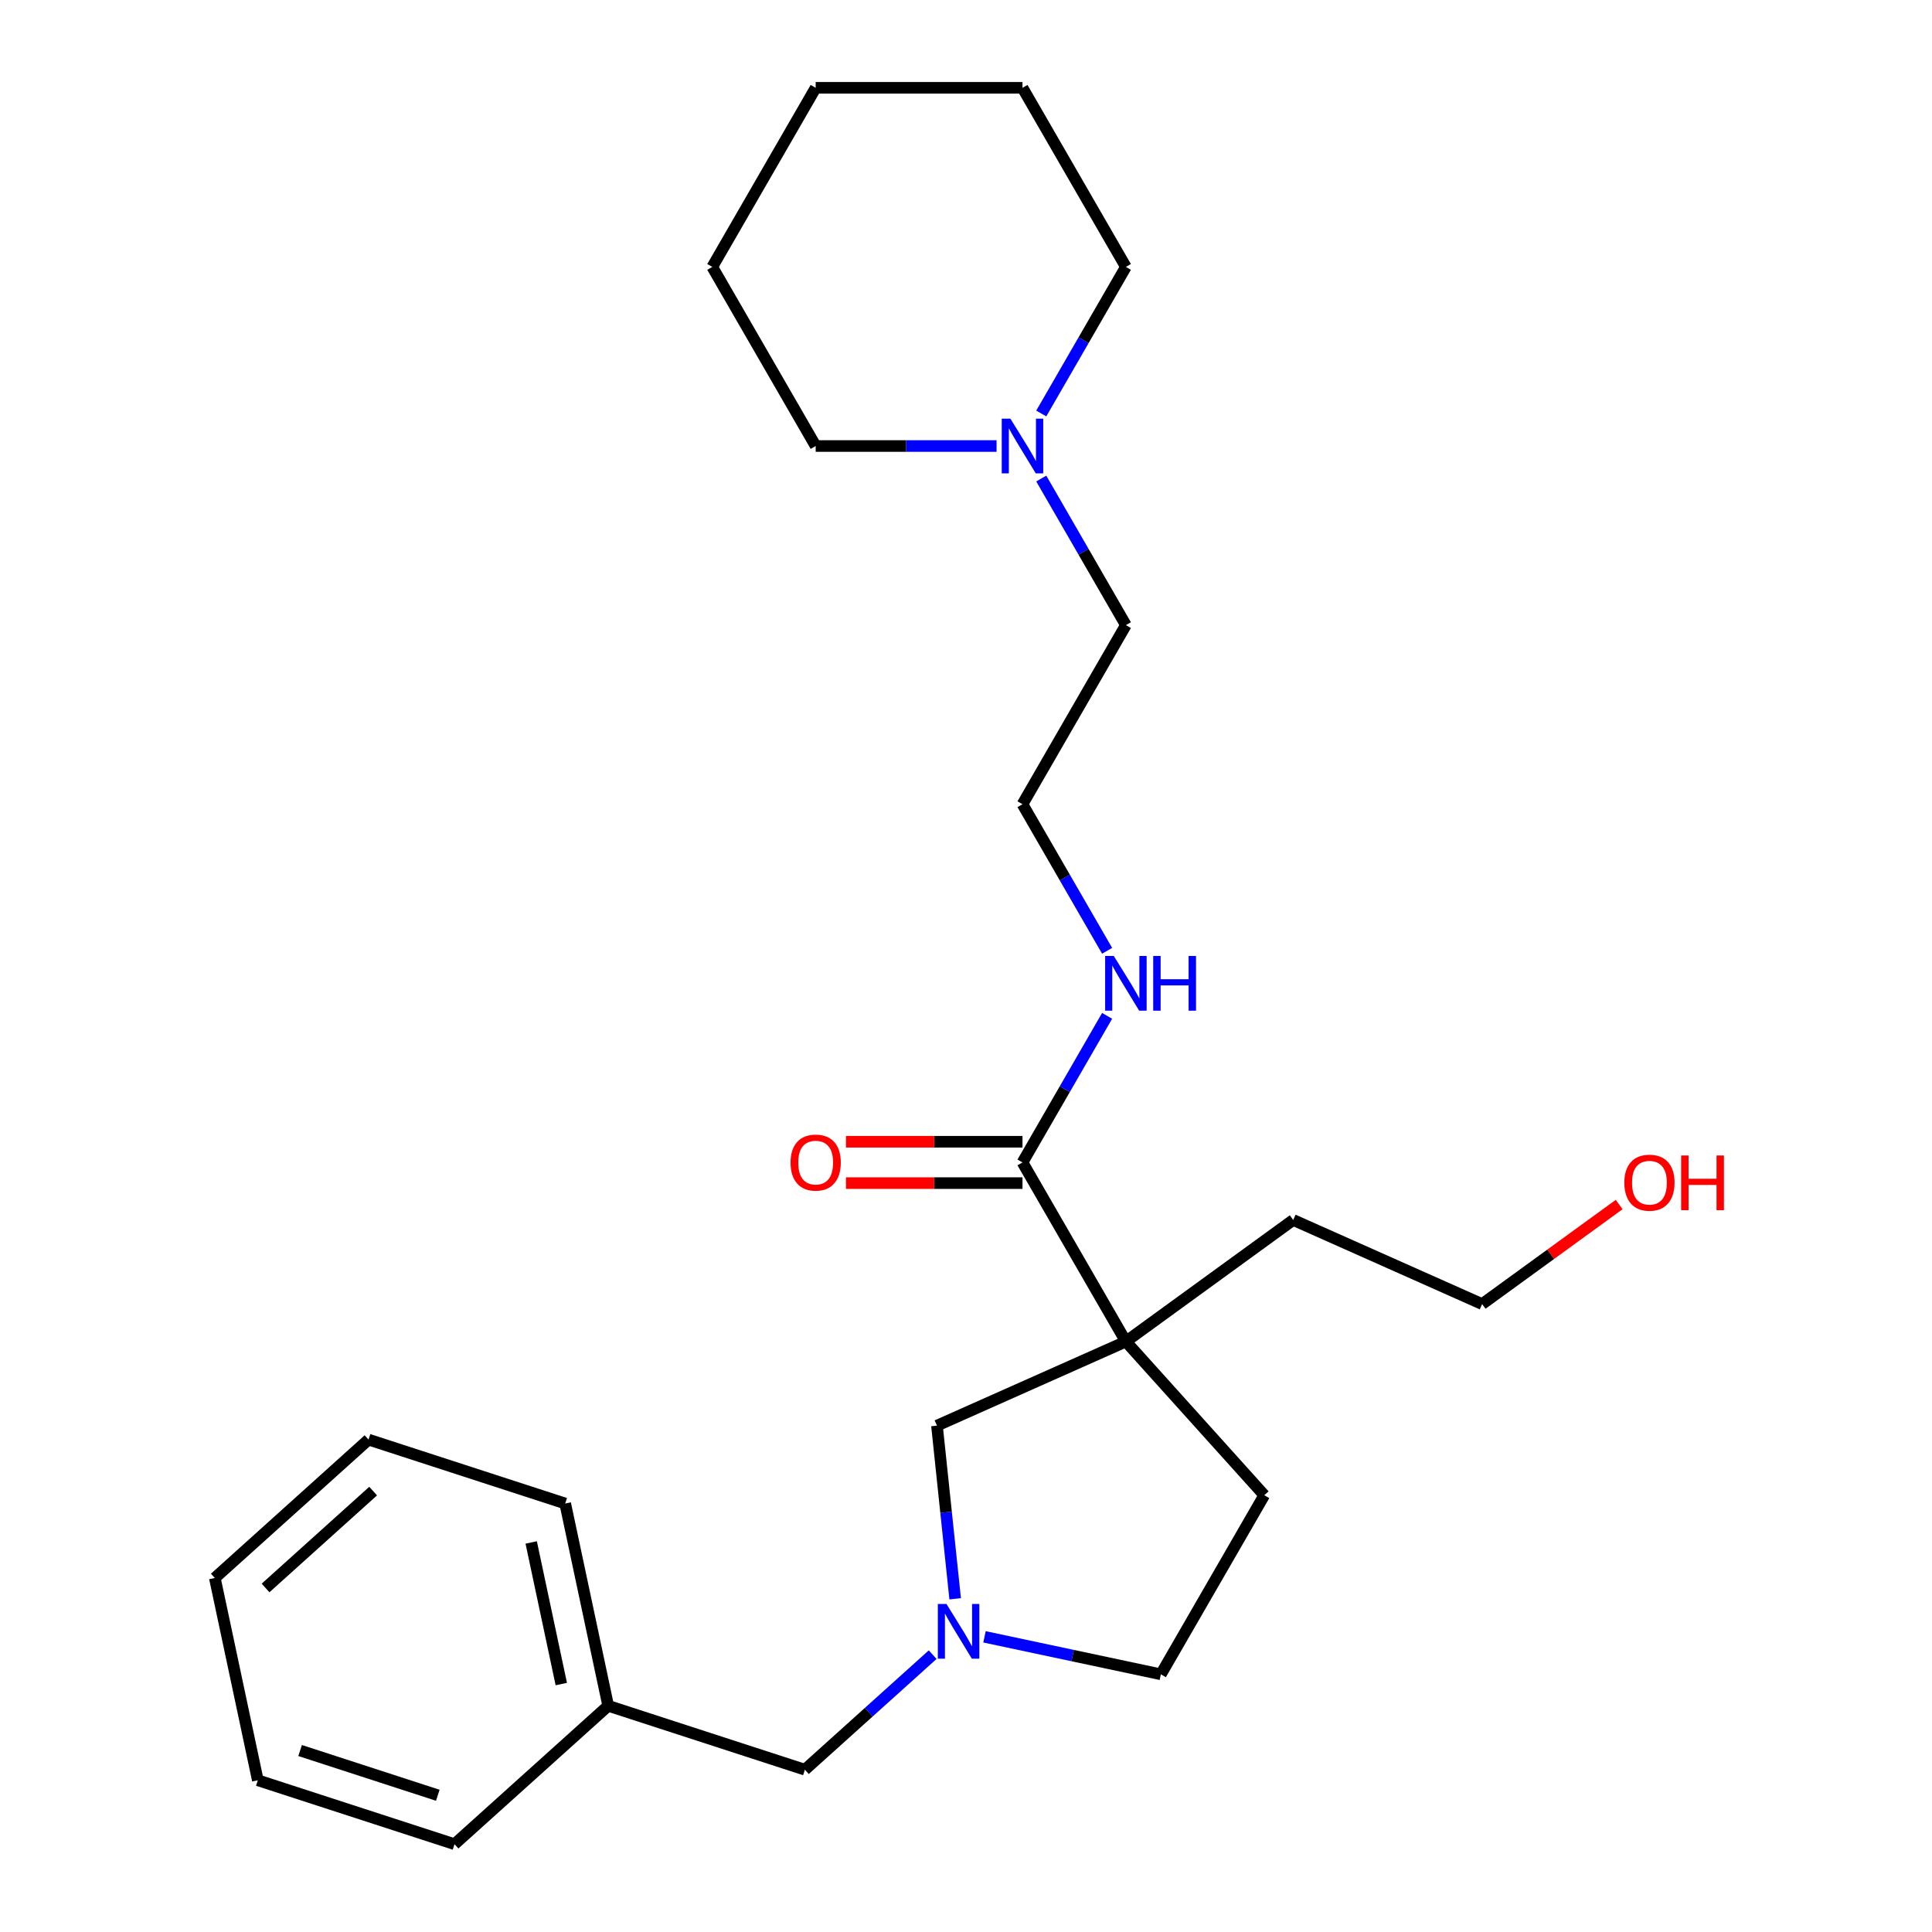 <?xml version='1.0' encoding='iso-8859-1'?>
<svg version='1.1' baseProfile='full'
              xmlns='http://www.w3.org/2000/svg'
                      xmlns:rdkit='http://www.rdkit.org/xml'
                      xmlns:xlink='http://www.w3.org/1999/xlink'
                  xml:space='preserve'
width='1000px' height='1000px' viewBox='0 0 1000 1000'>
<!-- END OF HEADER -->
<rect style='opacity:1.0;fill:#FFFFFF;stroke:none' width='1000' height='1000' x='0' y='0'> </rect>
<path class='bond-0' d='M 582.76,694.375 L 529.238,601.672' style='fill:none;fill-rule:evenodd;stroke:#000000;stroke-width:6px;stroke-linecap:butt;stroke-linejoin:miter;stroke-opacity:1' />
<path class='bond-2' d='M 582.76,694.375 L 484.97,737.913' style='fill:none;fill-rule:evenodd;stroke:#000000;stroke-width:6px;stroke-linecap:butt;stroke-linejoin:miter;stroke-opacity:1' />
<path class='bond-4' d='M 582.76,694.375 L 654.386,773.924' style='fill:none;fill-rule:evenodd;stroke:#000000;stroke-width:6px;stroke-linecap:butt;stroke-linejoin:miter;stroke-opacity:1' />
<path class='bond-9' d='M 582.76,694.375 L 669.36,631.456' style='fill:none;fill-rule:evenodd;stroke:#000000;stroke-width:6px;stroke-linecap:butt;stroke-linejoin:miter;stroke-opacity:1' />
<path class='bond-5' d='M 529.238,590.967 L 483.554,590.967' style='fill:none;fill-rule:evenodd;stroke:#000000;stroke-width:6px;stroke-linecap:butt;stroke-linejoin:miter;stroke-opacity:1' />
<path class='bond-5' d='M 483.554,590.967 L 437.87,590.967' style='fill:none;fill-rule:evenodd;stroke:#FF0000;stroke-width:6px;stroke-linecap:butt;stroke-linejoin:miter;stroke-opacity:1' />
<path class='bond-5' d='M 529.238,612.376 L 483.554,612.376' style='fill:none;fill-rule:evenodd;stroke:#000000;stroke-width:6px;stroke-linecap:butt;stroke-linejoin:miter;stroke-opacity:1' />
<path class='bond-5' d='M 483.554,612.376 L 437.87,612.376' style='fill:none;fill-rule:evenodd;stroke:#FF0000;stroke-width:6px;stroke-linecap:butt;stroke-linejoin:miter;stroke-opacity:1' />
<path class='bond-6' d='M 529.238,601.672 L 551.139,563.738' style='fill:none;fill-rule:evenodd;stroke:#000000;stroke-width:6px;stroke-linecap:butt;stroke-linejoin:miter;stroke-opacity:1' />
<path class='bond-6' d='M 551.139,563.738 L 573.039,525.805' style='fill:none;fill-rule:evenodd;stroke:#0000FF;stroke-width:6px;stroke-linecap:butt;stroke-linejoin:miter;stroke-opacity:1' />
<path class='bond-1' d='M 494.39,827.535 L 489.68,782.724' style='fill:none;fill-rule:evenodd;stroke:#0000FF;stroke-width:6px;stroke-linecap:butt;stroke-linejoin:miter;stroke-opacity:1' />
<path class='bond-1' d='M 489.68,782.724 L 484.97,737.913' style='fill:none;fill-rule:evenodd;stroke:#000000;stroke-width:6px;stroke-linecap:butt;stroke-linejoin:miter;stroke-opacity:1' />
<path class='bond-7' d='M 482.743,856.451 L 449.677,886.224' style='fill:none;fill-rule:evenodd;stroke:#0000FF;stroke-width:6px;stroke-linecap:butt;stroke-linejoin:miter;stroke-opacity:1' />
<path class='bond-7' d='M 449.677,886.224 L 416.61,915.997' style='fill:none;fill-rule:evenodd;stroke:#000000;stroke-width:6px;stroke-linecap:butt;stroke-linejoin:miter;stroke-opacity:1' />
<path class='bond-25' d='M 509.575,847.223 L 555.22,856.925' style='fill:none;fill-rule:evenodd;stroke:#0000FF;stroke-width:6px;stroke-linecap:butt;stroke-linejoin:miter;stroke-opacity:1' />
<path class='bond-25' d='M 555.22,856.925 L 600.864,866.627' style='fill:none;fill-rule:evenodd;stroke:#000000;stroke-width:6px;stroke-linecap:butt;stroke-linejoin:miter;stroke-opacity:1' />
<path class='bond-3' d='M 538.958,247.696 L 560.859,285.63' style='fill:none;fill-rule:evenodd;stroke:#0000FF;stroke-width:6px;stroke-linecap:butt;stroke-linejoin:miter;stroke-opacity:1' />
<path class='bond-3' d='M 560.859,285.63 L 582.76,323.563' style='fill:none;fill-rule:evenodd;stroke:#000000;stroke-width:6px;stroke-linecap:butt;stroke-linejoin:miter;stroke-opacity:1' />
<path class='bond-13' d='M 538.958,214.024 L 560.859,176.091' style='fill:none;fill-rule:evenodd;stroke:#0000FF;stroke-width:6px;stroke-linecap:butt;stroke-linejoin:miter;stroke-opacity:1' />
<path class='bond-13' d='M 560.859,176.091 L 582.76,138.157' style='fill:none;fill-rule:evenodd;stroke:#000000;stroke-width:6px;stroke-linecap:butt;stroke-linejoin:miter;stroke-opacity:1' />
<path class='bond-14' d='M 515.822,230.86 L 469.008,230.86' style='fill:none;fill-rule:evenodd;stroke:#0000FF;stroke-width:6px;stroke-linecap:butt;stroke-linejoin:miter;stroke-opacity:1' />
<path class='bond-14' d='M 469.008,230.86 L 422.194,230.86' style='fill:none;fill-rule:evenodd;stroke:#000000;stroke-width:6px;stroke-linecap:butt;stroke-linejoin:miter;stroke-opacity:1' />
<path class='bond-8' d='M 654.386,773.924 L 600.864,866.627' style='fill:none;fill-rule:evenodd;stroke:#000000;stroke-width:6px;stroke-linecap:butt;stroke-linejoin:miter;stroke-opacity:1' />
<path class='bond-11' d='M 573.039,492.133 L 551.139,454.199' style='fill:none;fill-rule:evenodd;stroke:#0000FF;stroke-width:6px;stroke-linecap:butt;stroke-linejoin:miter;stroke-opacity:1' />
<path class='bond-11' d='M 551.139,454.199 L 529.238,416.266' style='fill:none;fill-rule:evenodd;stroke:#000000;stroke-width:6px;stroke-linecap:butt;stroke-linejoin:miter;stroke-opacity:1' />
<path class='bond-10' d='M 416.61,915.997 L 314.805,882.919' style='fill:none;fill-rule:evenodd;stroke:#000000;stroke-width:6px;stroke-linecap:butt;stroke-linejoin:miter;stroke-opacity:1' />
<path class='bond-16' d='M 669.36,631.456 L 767.15,674.994' style='fill:none;fill-rule:evenodd;stroke:#000000;stroke-width:6px;stroke-linecap:butt;stroke-linejoin:miter;stroke-opacity:1' />
<path class='bond-17' d='M 314.805,882.919 L 292.549,778.214' style='fill:none;fill-rule:evenodd;stroke:#000000;stroke-width:6px;stroke-linecap:butt;stroke-linejoin:miter;stroke-opacity:1' />
<path class='bond-17' d='M 290.526,871.664 L 274.947,798.371' style='fill:none;fill-rule:evenodd;stroke:#000000;stroke-width:6px;stroke-linecap:butt;stroke-linejoin:miter;stroke-opacity:1' />
<path class='bond-18' d='M 314.805,882.919 L 235.256,954.545' style='fill:none;fill-rule:evenodd;stroke:#000000;stroke-width:6px;stroke-linecap:butt;stroke-linejoin:miter;stroke-opacity:1' />
<path class='bond-12' d='M 529.238,416.266 L 582.76,323.563' style='fill:none;fill-rule:evenodd;stroke:#000000;stroke-width:6px;stroke-linecap:butt;stroke-linejoin:miter;stroke-opacity:1' />
<path class='bond-20' d='M 582.76,138.157 L 529.238,45.455' style='fill:none;fill-rule:evenodd;stroke:#000000;stroke-width:6px;stroke-linecap:butt;stroke-linejoin:miter;stroke-opacity:1' />
<path class='bond-19' d='M 422.194,230.86 L 368.672,138.157' style='fill:none;fill-rule:evenodd;stroke:#000000;stroke-width:6px;stroke-linecap:butt;stroke-linejoin:miter;stroke-opacity:1' />
<path class='bond-15' d='M 838.074,623.465 L 802.612,649.23' style='fill:none;fill-rule:evenodd;stroke:#FF0000;stroke-width:6px;stroke-linecap:butt;stroke-linejoin:miter;stroke-opacity:1' />
<path class='bond-15' d='M 802.612,649.23 L 767.15,674.994' style='fill:none;fill-rule:evenodd;stroke:#000000;stroke-width:6px;stroke-linecap:butt;stroke-linejoin:miter;stroke-opacity:1' />
<path class='bond-22' d='M 292.549,778.214 L 190.744,745.136' style='fill:none;fill-rule:evenodd;stroke:#000000;stroke-width:6px;stroke-linecap:butt;stroke-linejoin:miter;stroke-opacity:1' />
<path class='bond-21' d='M 235.256,954.545 L 133.451,921.467' style='fill:none;fill-rule:evenodd;stroke:#000000;stroke-width:6px;stroke-linecap:butt;stroke-linejoin:miter;stroke-opacity:1' />
<path class='bond-21' d='M 226.601,929.223 L 155.337,906.068' style='fill:none;fill-rule:evenodd;stroke:#000000;stroke-width:6px;stroke-linecap:butt;stroke-linejoin:miter;stroke-opacity:1' />
<path class='bond-24' d='M 368.672,138.157 L 422.194,45.455' style='fill:none;fill-rule:evenodd;stroke:#000000;stroke-width:6px;stroke-linecap:butt;stroke-linejoin:miter;stroke-opacity:1' />
<path class='bond-27' d='M 529.238,45.455 L 422.194,45.455' style='fill:none;fill-rule:evenodd;stroke:#000000;stroke-width:6px;stroke-linecap:butt;stroke-linejoin:miter;stroke-opacity:1' />
<path class='bond-23' d='M 133.451,921.467 L 111.195,816.762' style='fill:none;fill-rule:evenodd;stroke:#000000;stroke-width:6px;stroke-linecap:butt;stroke-linejoin:miter;stroke-opacity:1' />
<path class='bond-26' d='M 190.744,745.136 L 111.195,816.762' style='fill:none;fill-rule:evenodd;stroke:#000000;stroke-width:6px;stroke-linecap:butt;stroke-linejoin:miter;stroke-opacity:1' />
<path class='bond-26' d='M 193.137,771.79 L 137.453,821.928' style='fill:none;fill-rule:evenodd;stroke:#000000;stroke-width:6px;stroke-linecap:butt;stroke-linejoin:miter;stroke-opacity:1' />
<path  class='atom-2' d='M 489.899 830.211
L 499.179 845.211
Q 500.099 846.691, 501.579 849.371
Q 503.059 852.051, 503.139 852.211
L 503.139 830.211
L 506.899 830.211
L 506.899 858.531
L 503.019 858.531
L 493.059 842.131
Q 491.899 840.211, 490.659 838.011
Q 489.459 835.811, 489.099 835.131
L 489.099 858.531
L 485.419 858.531
L 485.419 830.211
L 489.899 830.211
' fill='#0000FF'/>
<path  class='atom-4' d='M 522.978 216.7
L 532.258 231.7
Q 533.178 233.18, 534.658 235.86
Q 536.138 238.54, 536.218 238.7
L 536.218 216.7
L 539.978 216.7
L 539.978 245.02
L 536.098 245.02
L 526.138 228.62
Q 524.978 226.7, 523.738 224.5
Q 522.538 222.3, 522.178 221.62
L 522.178 245.02
L 518.498 245.02
L 518.498 216.7
L 522.978 216.7
' fill='#0000FF'/>
<path  class='atom-6' d='M 409.194 601.752
Q 409.194 594.952, 412.554 591.152
Q 415.914 587.352, 422.194 587.352
Q 428.474 587.352, 431.834 591.152
Q 435.194 594.952, 435.194 601.752
Q 435.194 608.632, 431.794 612.552
Q 428.394 616.432, 422.194 616.432
Q 415.954 616.432, 412.554 612.552
Q 409.194 608.672, 409.194 601.752
M 422.194 613.232
Q 426.514 613.232, 428.834 610.352
Q 431.194 607.432, 431.194 601.752
Q 431.194 596.192, 428.834 593.392
Q 426.514 590.552, 422.194 590.552
Q 417.874 590.552, 415.514 593.352
Q 413.194 596.152, 413.194 601.752
Q 413.194 607.472, 415.514 610.352
Q 417.874 613.232, 422.194 613.232
' fill='#FF0000'/>
<path  class='atom-7' d='M 576.5 494.809
L 585.78 509.809
Q 586.7 511.289, 588.18 513.969
Q 589.66 516.649, 589.74 516.809
L 589.74 494.809
L 593.5 494.809
L 593.5 523.129
L 589.62 523.129
L 579.66 506.729
Q 578.5 504.809, 577.26 502.609
Q 576.06 500.409, 575.7 499.729
L 575.7 523.129
L 572.02 523.129
L 572.02 494.809
L 576.5 494.809
' fill='#0000FF'/>
<path  class='atom-7' d='M 596.9 494.809
L 600.74 494.809
L 600.74 506.849
L 615.22 506.849
L 615.22 494.809
L 619.06 494.809
L 619.06 523.129
L 615.22 523.129
L 615.22 510.049
L 600.74 510.049
L 600.74 523.129
L 596.9 523.129
L 596.9 494.809
' fill='#0000FF'/>
<path  class='atom-16' d='M 840.75 612.156
Q 840.75 605.356, 844.11 601.556
Q 847.47 597.756, 853.75 597.756
Q 860.03 597.756, 863.39 601.556
Q 866.75 605.356, 866.75 612.156
Q 866.75 619.036, 863.35 622.956
Q 859.95 626.836, 853.75 626.836
Q 847.51 626.836, 844.11 622.956
Q 840.75 619.076, 840.75 612.156
M 853.75 623.636
Q 858.07 623.636, 860.39 620.756
Q 862.75 617.836, 862.75 612.156
Q 862.75 606.596, 860.39 603.796
Q 858.07 600.956, 853.75 600.956
Q 849.43 600.956, 847.07 603.756
Q 844.75 606.556, 844.75 612.156
Q 844.75 617.876, 847.07 620.756
Q 849.43 623.636, 853.75 623.636
' fill='#FF0000'/>
<path  class='atom-16' d='M 870.15 598.076
L 873.99 598.076
L 873.99 610.116
L 888.47 610.116
L 888.47 598.076
L 892.31 598.076
L 892.31 626.396
L 888.47 626.396
L 888.47 613.316
L 873.99 613.316
L 873.99 626.396
L 870.15 626.396
L 870.15 598.076
' fill='#FF0000'/>
</svg>
